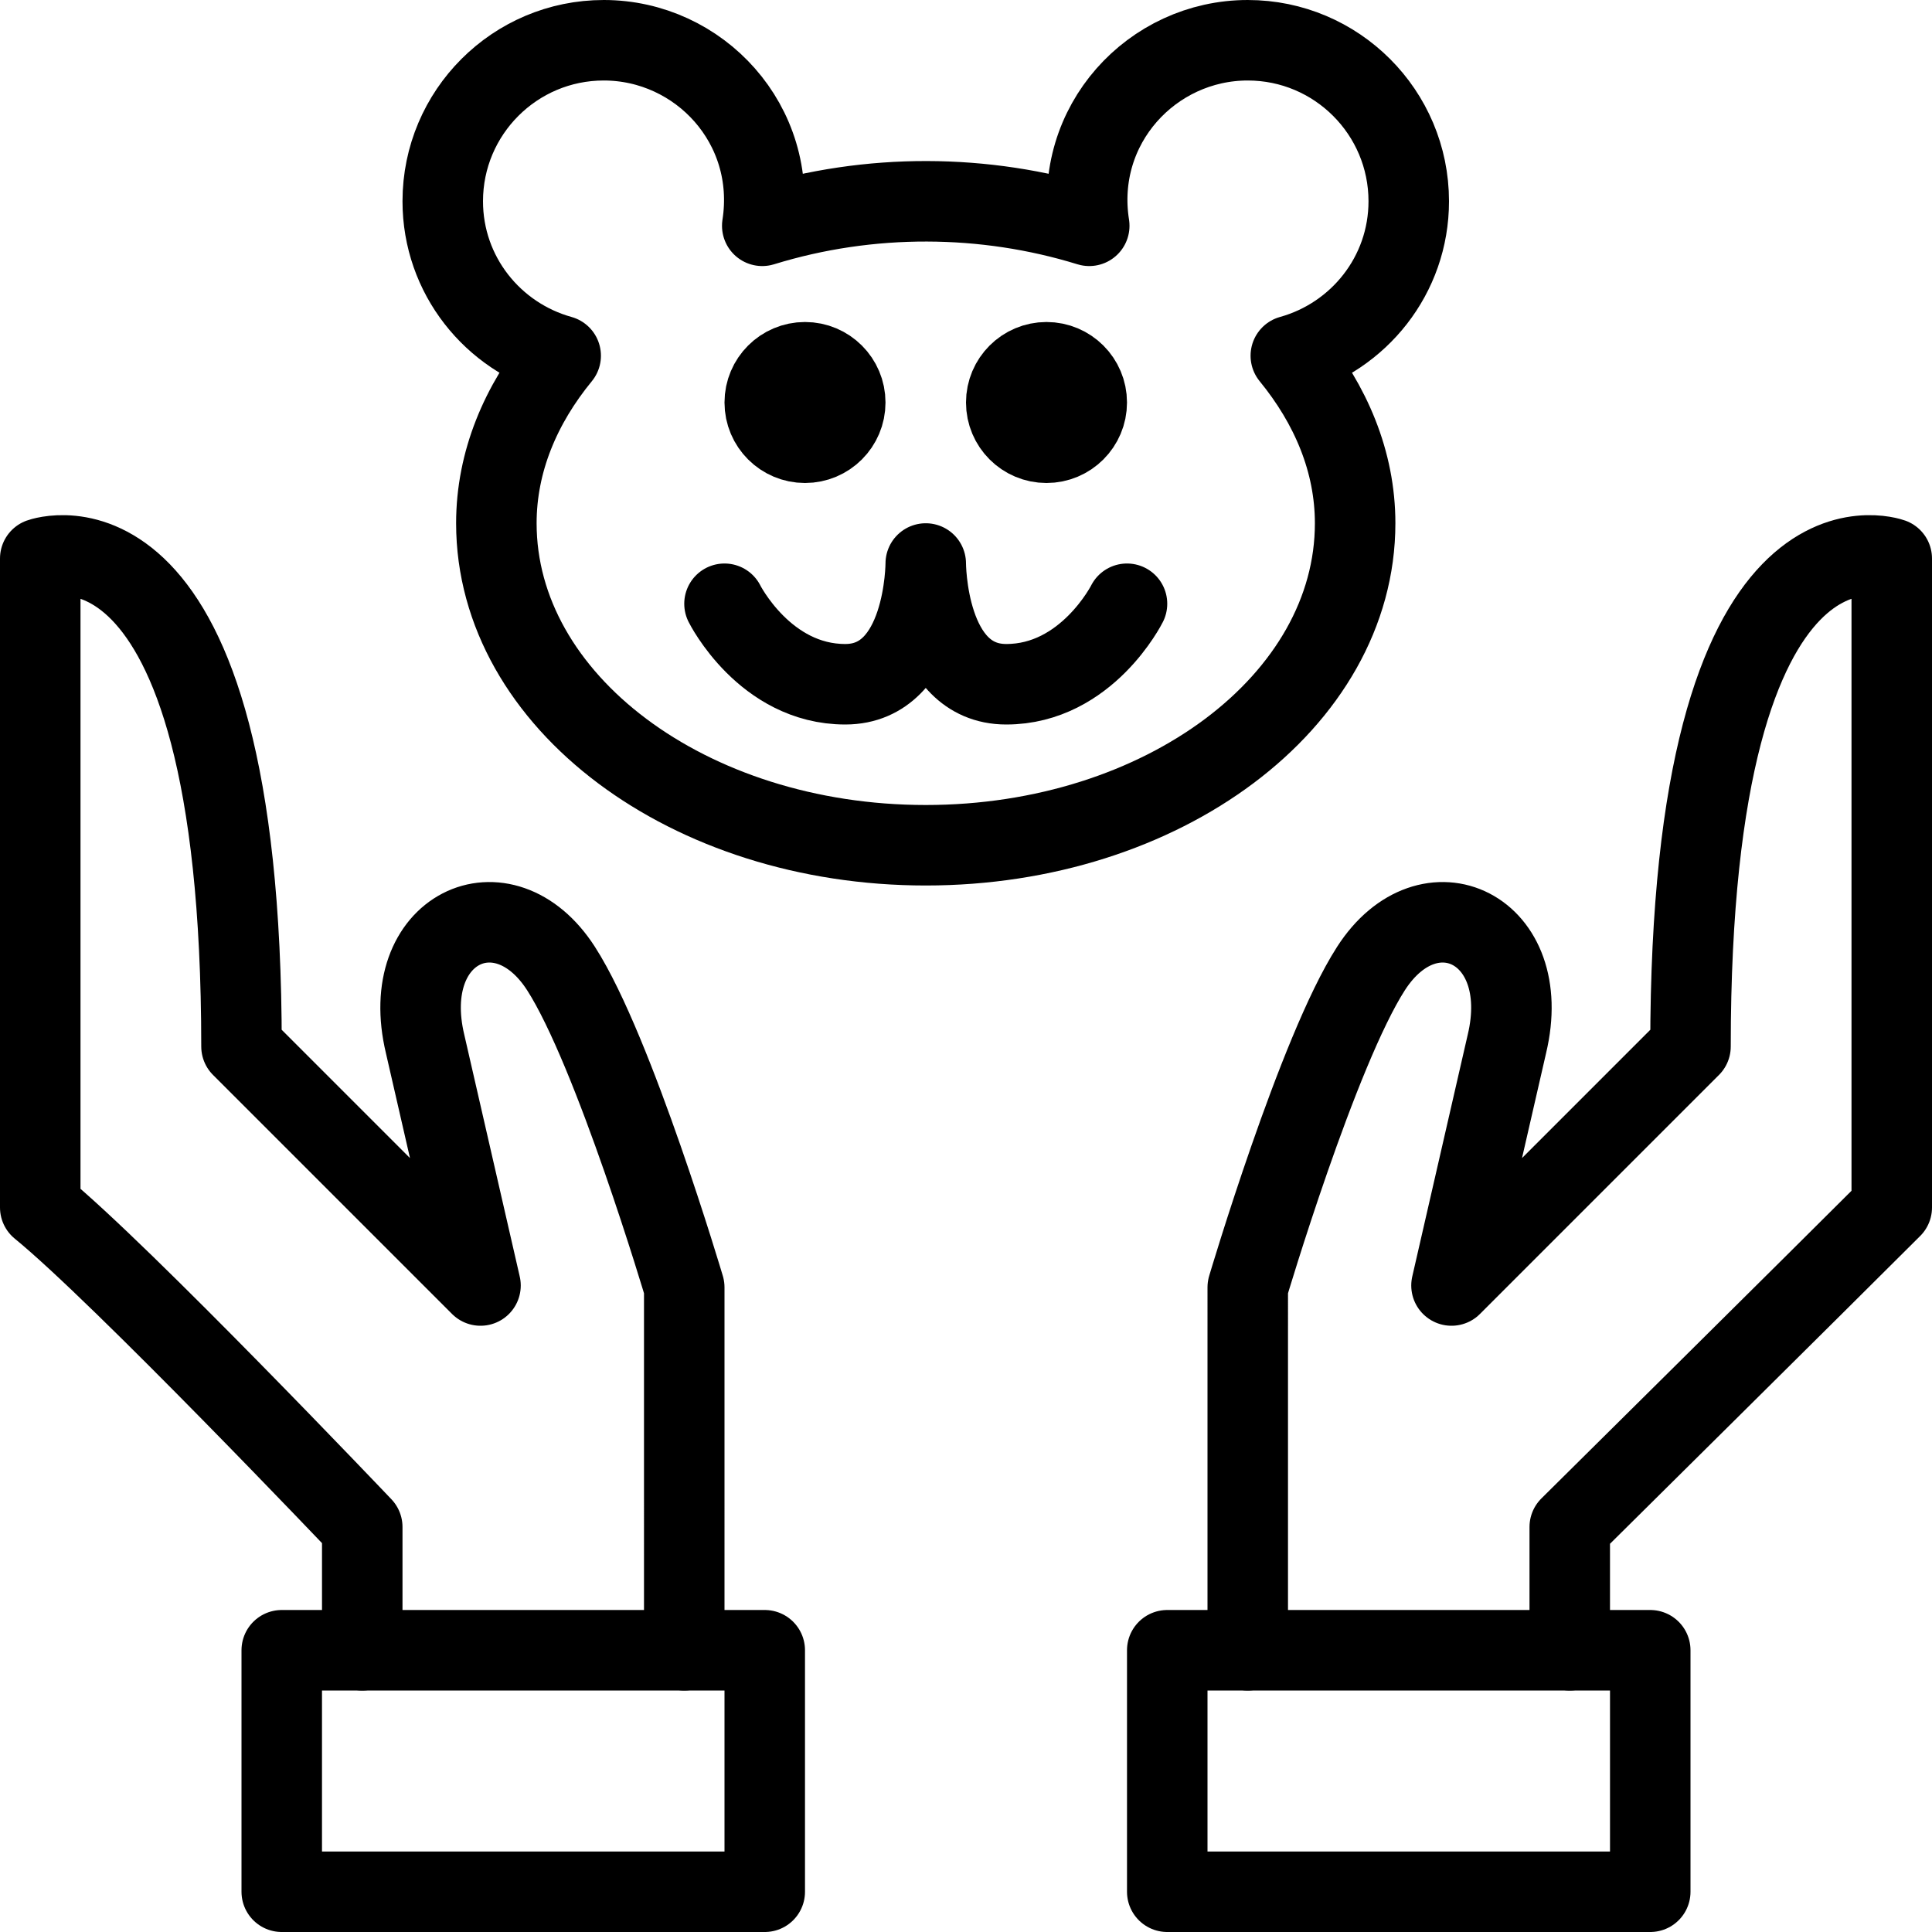 <?xml version="1.0" encoding="utf-8"?>
<!-- Generator: Adobe Illustrator 16.0.3, SVG Export Plug-In . SVG Version: 6.00 Build 0)  -->
<!DOCTYPE svg PUBLIC "-//W3C//DTD SVG 1.1//EN" "http://www.w3.org/Graphics/SVG/1.1/DTD/svg11.dtd">
<svg version="1.1" xmlns="http://www.w3.org/2000/svg" xmlns:xlink="http://www.w3.org/1999/xlink" x="0px" y="0px" width="24px"
	 height="24px" viewBox="0 0 24 24" enable-background="new 0 0 24 24" xml:space="preserve">
<g id="Outline_Icons">
	<g>
		<g>
			
				<rect x="14.5" y="20.5" fill="none" stroke="#000000" stroke-linecap="round" stroke-linejoin="round" stroke-miterlimit="10" width="6" height="3"/>
			<path fill="none" stroke="#000000" stroke-linecap="round" stroke-linejoin="round" stroke-miterlimit="10" d="M19.5,20.5v-1.531
				c0,0,3.187-3.156,4-3.969c0-1.375,0-8.062,0-8.062S21,6.031,21,13l-2.969,2.969l0.688-3c0.344-1.438-0.971-2.053-1.688-0.938
				c-0.66,1.025-1.531,3.961-1.531,3.961V20.5"/>
			
				<rect x="3.5" y="20.5" fill="none" stroke="#000000" stroke-linecap="round" stroke-linejoin="round" stroke-miterlimit="10" width="6" height="3"/>
			<path fill="none" stroke="#000000" stroke-linecap="round" stroke-linejoin="round" stroke-miterlimit="10" d="M4.5,20.5v-1.531
				c0,0-3-3.156-4-3.969c0-1.375,0-8.062,0-8.062S3,6.031,3,13l2.969,2.969l-0.688-3c-0.344-1.438,0.971-2.053,1.688-0.938
				c0.66,1.025,1.531,3.961,1.531,3.961V20.5"/>
		</g>
		<g>
			
				<circle fill="none" stroke="#000000" stroke-linecap="round" stroke-linejoin="round" stroke-miterlimit="10" cx="10" cy="5" r="0.5"/>
			
				<circle fill="none" stroke="#000000" stroke-linecap="round" stroke-linejoin="round" stroke-miterlimit="10" cx="13" cy="5" r="0.5"/>
			<path fill="none" stroke="#000000" stroke-linecap="round" stroke-linejoin="round" stroke-miterlimit="10" d="M11.5,10.5
				c2.945,0,5.334-1.789,5.334-4c0-0.766-0.303-1.475-0.799-2.081c0.842-0.234,1.465-1,1.465-1.919c0-1.104-0.896-2-2-2
				c-1.19,0-2.167,1.052-1.969,2.305c-1.297-0.4-2.726-0.412-4.062,0C9.665,1.547,8.687,0.5,7.5,0.5c-1.104,0-2,0.896-2,2
				c0,0.919,0.623,1.685,1.465,1.919C6.468,5.025,6.166,5.734,6.166,6.5C6.166,8.711,8.554,10.5,11.5,10.5z"/>
			<path fill="none" stroke="#000000" stroke-linecap="round" stroke-linejoin="round" stroke-miterlimit="10" d="M14,7.5
				c0,0-0.5,1-1.5,1s-1-1.5-1-1.5s0,1.5-1,1.5S9,7.5,9,7.5"/>
		</g>
	</g>
</g>
<g id="invisible_shape">
	<rect fill="none" width="24" height="24"/>
</g>
</svg>
